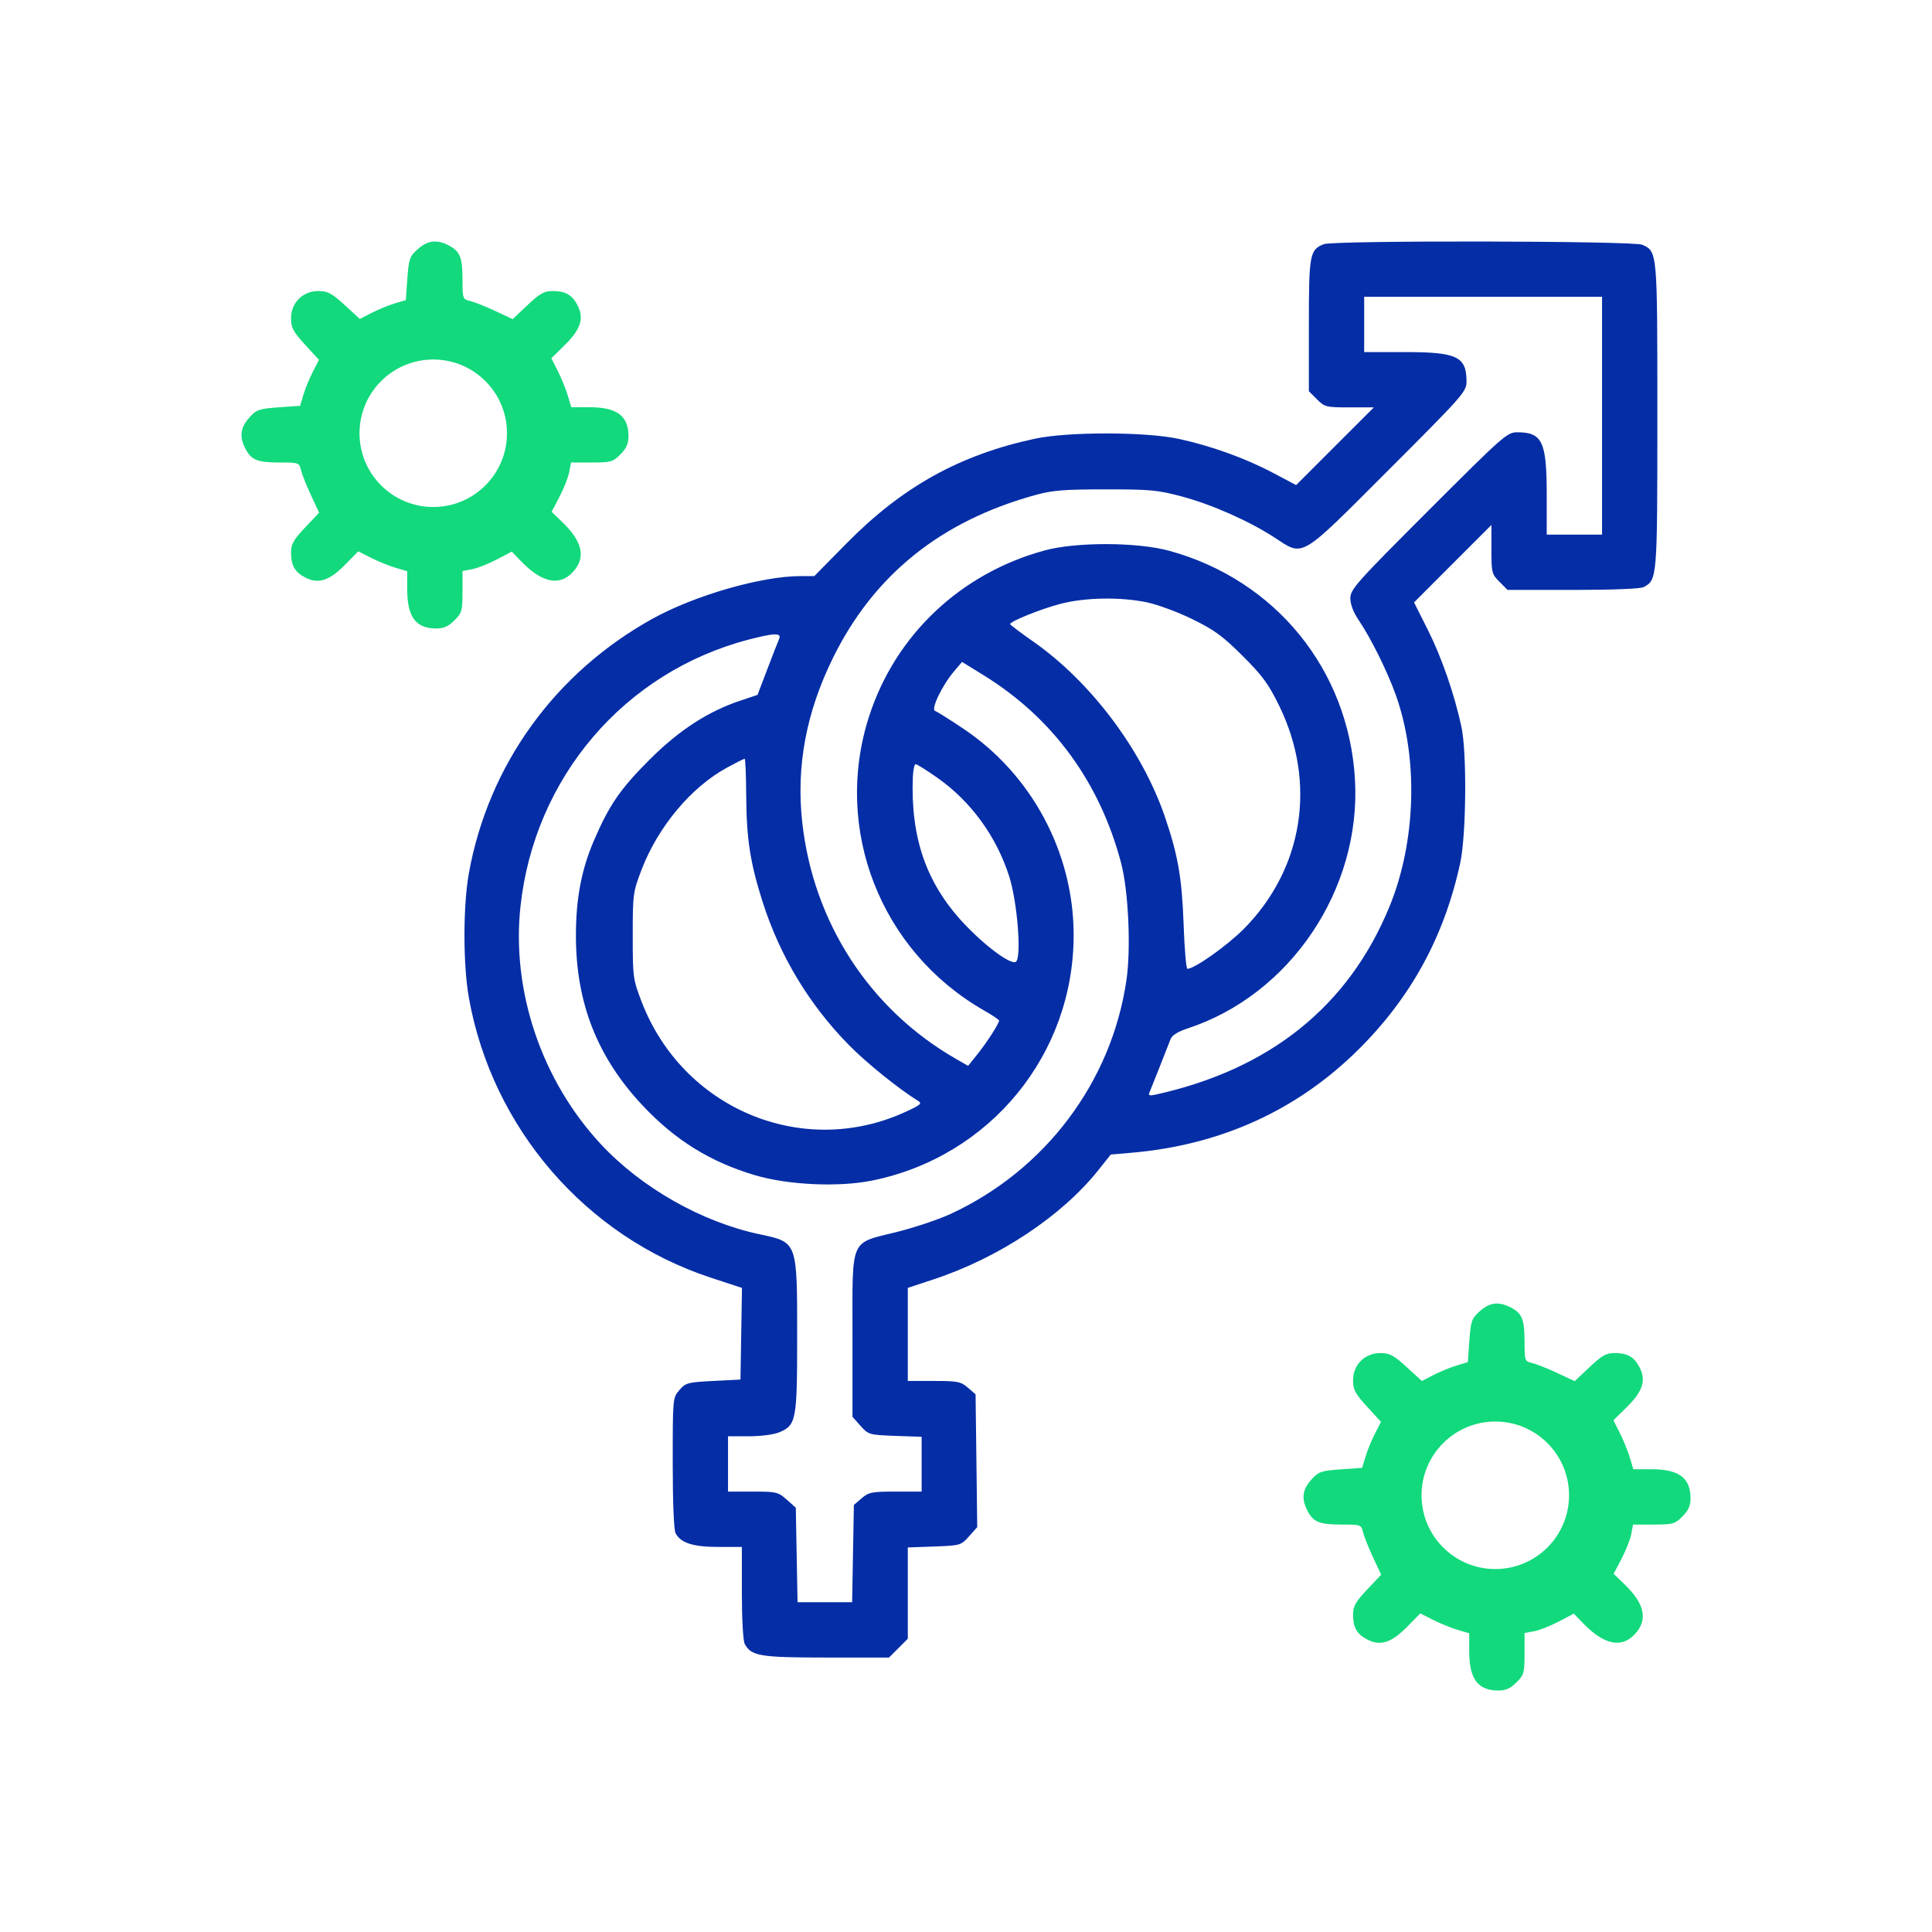 <?xml version="1.0" encoding="utf-8"?>
<svg xmlns="http://www.w3.org/2000/svg" fill="none" height="64" viewBox="0 0 64 64" width="64">
<rect fill="white" height="64" width="64"/>
<rect fill="white" fill-opacity="0.2" height="64" width="64"/>
<path clip-rule="evenodd" d="M43.849 8.089C43.385 8.276 43.358 8.428 43.358 10.774V12.96L43.626 13.227C43.881 13.483 43.93 13.495 44.702 13.495H45.51L44.223 14.782L42.936 16.069L42.162 15.66C41.242 15.175 40.122 14.771 39.051 14.539C37.956 14.301 35.383 14.298 34.287 14.532C31.795 15.066 29.891 16.123 28.043 18L26.975 19.084H26.52C25.232 19.084 23.022 19.72 21.627 20.49C18.39 22.28 16.181 25.335 15.533 28.922C15.337 30.005 15.337 31.961 15.533 33.057C16.304 37.37 19.408 40.963 23.535 42.321L24.579 42.664L24.554 44.182L24.529 45.7L23.628 45.746C22.78 45.789 22.713 45.807 22.505 46.049C22.285 46.305 22.285 46.316 22.285 48.46C22.285 49.762 22.322 50.684 22.379 50.791C22.551 51.113 22.96 51.244 23.792 51.244H24.575V52.761C24.575 53.627 24.616 54.355 24.669 54.455C24.886 54.86 25.176 54.908 27.374 54.908H29.449L29.761 54.597L30.072 54.285V52.773V51.261L30.95 51.23C31.813 51.198 31.833 51.192 32.1 50.893L32.372 50.589L32.345 48.389L32.317 46.188L32.06 45.967C31.828 45.767 31.72 45.746 30.938 45.746H30.072V44.204V42.663L30.93 42.379C33.091 41.666 35.178 40.28 36.388 38.757L36.795 38.246L37.488 38.186C40.45 37.929 42.982 36.775 45.014 34.754C46.75 33.027 47.849 31.009 48.372 28.585C48.572 27.66 48.596 24.931 48.412 24.078C48.179 22.995 47.755 21.772 47.302 20.871L46.842 19.955L48.123 18.672L49.405 17.39V18.198C49.405 18.97 49.417 19.019 49.673 19.274L49.94 19.542H52.107C53.417 19.542 54.342 19.505 54.449 19.448C54.899 19.207 54.902 19.169 54.902 13.77C54.902 8.293 54.906 8.338 54.401 8.107C54.114 7.977 44.169 7.959 43.849 8.089ZM53.07 13.77V17.71H52.153H51.237V16.377C51.237 14.63 51.09 14.32 50.26 14.32C49.927 14.32 49.805 14.427 47.322 16.91C44.921 19.311 44.732 19.523 44.732 19.819C44.733 20.023 44.834 20.287 45.013 20.55C45.412 21.14 45.952 22.227 46.233 23.009C46.993 25.123 46.91 27.893 46.022 30.048C44.669 33.334 42.065 35.425 38.284 36.26C38.087 36.304 38.034 36.288 38.073 36.199C38.119 36.095 38.562 34.975 38.777 34.421C38.826 34.295 39.021 34.173 39.335 34.07C42.743 32.956 45.096 29.457 44.885 25.818C44.675 22.187 42.256 19.21 38.731 18.245C37.674 17.956 35.653 17.95 34.608 18.233C31.821 18.99 29.657 21.037 28.787 23.739C27.587 27.466 29.169 31.511 32.595 33.471C32.87 33.628 33.096 33.78 33.096 33.808C33.096 33.905 32.699 34.522 32.385 34.915L32.07 35.308L31.644 35.063C28.805 33.426 26.943 30.557 26.576 27.248C26.369 25.388 26.704 23.598 27.597 21.786C28.948 19.047 31.16 17.265 34.284 16.402C34.865 16.241 35.235 16.211 36.623 16.211C38.114 16.21 38.358 16.233 39.162 16.45C40.157 16.718 41.382 17.261 42.219 17.806C43.199 18.444 43.016 18.552 45.99 15.578C48.473 13.095 48.58 12.973 48.58 12.64C48.58 11.81 48.27 11.663 46.523 11.663H45.19V10.746V9.83H49.13H53.07V13.77ZM37.998 19.954C38.35 20.028 39.031 20.28 39.51 20.516C40.232 20.871 40.514 21.078 41.168 21.732C41.827 22.39 42.026 22.663 42.38 23.39C43.624 25.946 43.171 28.784 41.203 30.771C40.651 31.327 39.568 32.094 39.334 32.094C39.294 32.094 39.237 31.425 39.208 30.606C39.154 29.082 39.021 28.319 38.585 27.047C37.828 24.837 36.129 22.579 34.218 21.246C33.803 20.956 33.462 20.699 33.462 20.675C33.462 20.583 34.476 20.174 35.122 20.005C35.943 19.79 37.11 19.769 37.998 19.954ZM25.808 21.169C25.769 21.257 25.593 21.709 25.416 22.174L25.094 23.019L24.537 23.205C23.45 23.567 22.49 24.191 21.506 25.176C20.542 26.141 20.177 26.674 19.672 27.851C19.259 28.814 19.078 29.773 19.078 30.995C19.078 33.224 19.787 35.025 21.295 36.629C22.37 37.771 23.53 38.49 25.005 38.929C26.1 39.255 27.778 39.333 28.888 39.108C32.799 38.319 35.58 34.922 35.566 30.949C35.557 28.232 34.169 25.648 31.907 24.135C31.464 23.838 31.046 23.576 30.977 23.551C30.826 23.497 31.211 22.698 31.617 22.223L31.87 21.927L32.598 22.377C34.882 23.791 36.434 25.916 37.14 28.595C37.381 29.511 37.468 31.425 37.315 32.468C36.822 35.844 34.624 38.765 31.488 40.214C31.094 40.396 30.295 40.664 29.712 40.81C28.131 41.205 28.24 40.951 28.24 44.238V46.934L28.507 47.234C28.769 47.526 28.793 47.533 29.652 47.565L30.53 47.596V48.504V49.411H29.665C28.883 49.411 28.775 49.432 28.543 49.632L28.286 49.853L28.257 51.465L28.228 53.076H27.324H26.42L26.391 51.511L26.362 49.945L26.062 49.678C25.779 49.425 25.72 49.411 24.94 49.411H24.117V48.495V47.579H24.807C25.196 47.579 25.633 47.522 25.809 47.449C26.378 47.211 26.407 47.056 26.407 44.276C26.407 41.122 26.419 41.153 25.171 40.889C23.255 40.485 21.256 39.352 19.911 37.91C17.944 35.799 16.94 32.834 17.241 30.03C17.702 25.756 20.68 22.267 24.79 21.19C25.658 20.963 25.899 20.958 25.808 21.169ZM24.719 26.345C24.726 27.783 24.852 28.594 25.269 29.896C25.843 31.685 26.811 33.286 28.13 34.628C28.706 35.212 29.785 36.083 30.403 36.461C30.557 36.555 30.511 36.597 29.981 36.839C26.579 38.394 22.611 36.728 21.25 33.173C20.97 32.44 20.96 32.369 20.96 30.995C20.96 29.621 20.97 29.55 21.25 28.817C21.798 27.384 22.898 26.071 24.091 25.424C24.382 25.266 24.642 25.135 24.667 25.134C24.692 25.133 24.715 25.678 24.719 26.345ZM31.053 25.766C32.159 26.543 33.005 27.702 33.429 29.025C33.704 29.881 33.849 31.74 33.65 31.863C33.48 31.968 32.619 31.328 31.916 30.576C30.686 29.259 30.162 27.75 30.239 25.75C30.248 25.51 30.29 25.314 30.333 25.314C30.375 25.314 30.7 25.518 31.053 25.766Z" fill="#052DA6" fill-rule="evenodd"/>
<path clip-rule="evenodd" d="M13.839 8.254C13.568 8.496 13.541 8.572 13.494 9.229L13.443 9.942L13.076 10.051C12.875 10.111 12.533 10.252 12.316 10.363L11.921 10.566L11.415 10.103C10.984 9.709 10.854 9.641 10.542 9.641C10.029 9.641 9.641 10.029 9.641 10.542C9.641 10.854 9.709 10.984 10.103 11.415L10.566 11.921L10.363 12.316C10.252 12.533 10.111 12.875 10.051 13.076L9.942 13.443L9.229 13.494C8.572 13.541 8.496 13.568 8.254 13.839C7.961 14.168 7.924 14.467 8.13 14.865C8.324 15.24 8.527 15.321 9.266 15.321C9.895 15.321 9.914 15.328 9.971 15.573C10.003 15.712 10.152 16.086 10.301 16.404L10.572 16.983L10.106 17.475C9.723 17.881 9.641 18.026 9.641 18.3C9.641 18.732 9.765 18.951 10.113 19.131C10.544 19.354 10.908 19.239 11.422 18.716L11.868 18.264L12.289 18.477C12.521 18.595 12.885 18.743 13.099 18.807L13.489 18.924V19.509C13.489 20.436 13.771 20.819 14.452 20.819C14.699 20.819 14.855 20.749 15.053 20.551C15.302 20.303 15.321 20.233 15.321 19.599V18.915L15.64 18.855C15.815 18.822 16.182 18.678 16.456 18.534L16.953 18.272L17.259 18.59C17.948 19.302 18.529 19.427 18.97 18.957C19.415 18.484 19.308 17.955 18.637 17.305L18.273 16.952L18.534 16.455C18.678 16.182 18.822 15.815 18.855 15.64L18.915 15.321H19.599C20.233 15.321 20.303 15.302 20.551 15.053C20.749 14.855 20.819 14.699 20.819 14.452C20.819 13.771 20.436 13.489 19.509 13.489H18.924L18.807 13.099C18.743 12.885 18.595 12.521 18.477 12.289L18.264 11.868L18.716 11.422C19.239 10.908 19.354 10.544 19.131 10.113C18.951 9.765 18.732 9.641 18.3 9.641C18.026 9.641 17.881 9.723 17.475 10.106L16.983 10.572L16.404 10.301C16.086 10.152 15.712 10.003 15.573 9.971C15.328 9.914 15.321 9.895 15.321 9.266C15.321 8.527 15.24 8.324 14.865 8.13C14.467 7.924 14.168 7.961 13.839 8.254ZM14.352 16.795C15.701 16.795 16.795 15.701 16.795 14.352C16.795 13.003 15.701 11.909 14.352 11.909C13.003 11.909 11.909 13.003 11.909 14.352C11.909 15.701 13.003 16.795 14.352 16.795Z" fill="#11D97C" fill-rule="evenodd"/>
<path clip-rule="evenodd" d="M49.021 43.435C48.75 43.678 48.723 43.754 48.675 44.411L48.624 45.123L48.258 45.233C48.056 45.292 47.714 45.433 47.497 45.544L47.102 45.747L46.596 45.285C46.165 44.891 46.036 44.822 45.724 44.822C45.21 44.822 44.822 45.21 44.822 45.724C44.822 46.036 44.891 46.165 45.285 46.596L45.747 47.102L45.544 47.497C45.433 47.714 45.292 48.056 45.233 48.258L45.123 48.624L44.411 48.675C43.754 48.723 43.678 48.75 43.435 49.021C43.142 49.349 43.106 49.649 43.311 50.046C43.505 50.421 43.708 50.503 44.448 50.503C45.077 50.503 45.095 50.509 45.152 50.755C45.185 50.893 45.333 51.267 45.482 51.585L45.753 52.164L45.288 52.656C44.904 53.062 44.822 53.207 44.822 53.481C44.822 53.914 44.946 54.132 45.294 54.312C45.725 54.535 46.089 54.42 46.604 53.898L47.049 53.446L47.47 53.659C47.702 53.776 48.067 53.925 48.281 53.989L48.67 54.105V54.691C48.67 55.617 48.952 56 49.633 56C49.88 56 50.037 55.93 50.235 55.732C50.483 55.484 50.503 55.414 50.503 54.78V54.096L50.821 54.037C50.996 54.004 51.364 53.859 51.637 53.715L52.134 53.454L52.441 53.771C53.13 54.484 53.71 54.609 54.151 54.139C54.597 53.665 54.49 53.136 53.818 52.486L53.454 52.134L53.715 51.637C53.859 51.363 54.004 50.996 54.037 50.821L54.096 50.503H54.78C55.414 50.503 55.484 50.483 55.732 50.235C55.93 50.037 56 49.88 56 49.633C56 48.952 55.617 48.67 54.691 48.67H54.105L53.989 48.281C53.925 48.067 53.776 47.702 53.659 47.47L53.446 47.049L53.898 46.604C54.42 46.089 54.535 45.725 54.312 45.294C54.132 44.946 53.914 44.822 53.481 44.822C53.207 44.822 53.062 44.904 52.656 45.288L52.164 45.753L51.585 45.482C51.267 45.333 50.893 45.185 50.755 45.152C50.509 45.095 50.503 45.077 50.503 44.448C50.503 43.708 50.421 43.505 50.046 43.311C49.649 43.106 49.349 43.142 49.021 43.435ZM49.534 51.977C50.883 51.977 51.977 50.883 51.977 49.534C51.977 48.184 50.883 47.09 49.534 47.09C48.184 47.09 47.09 48.184 47.09 49.534C47.09 50.883 48.184 51.977 49.534 51.977Z" fill="#11D97C" fill-rule="evenodd"/>
</svg>